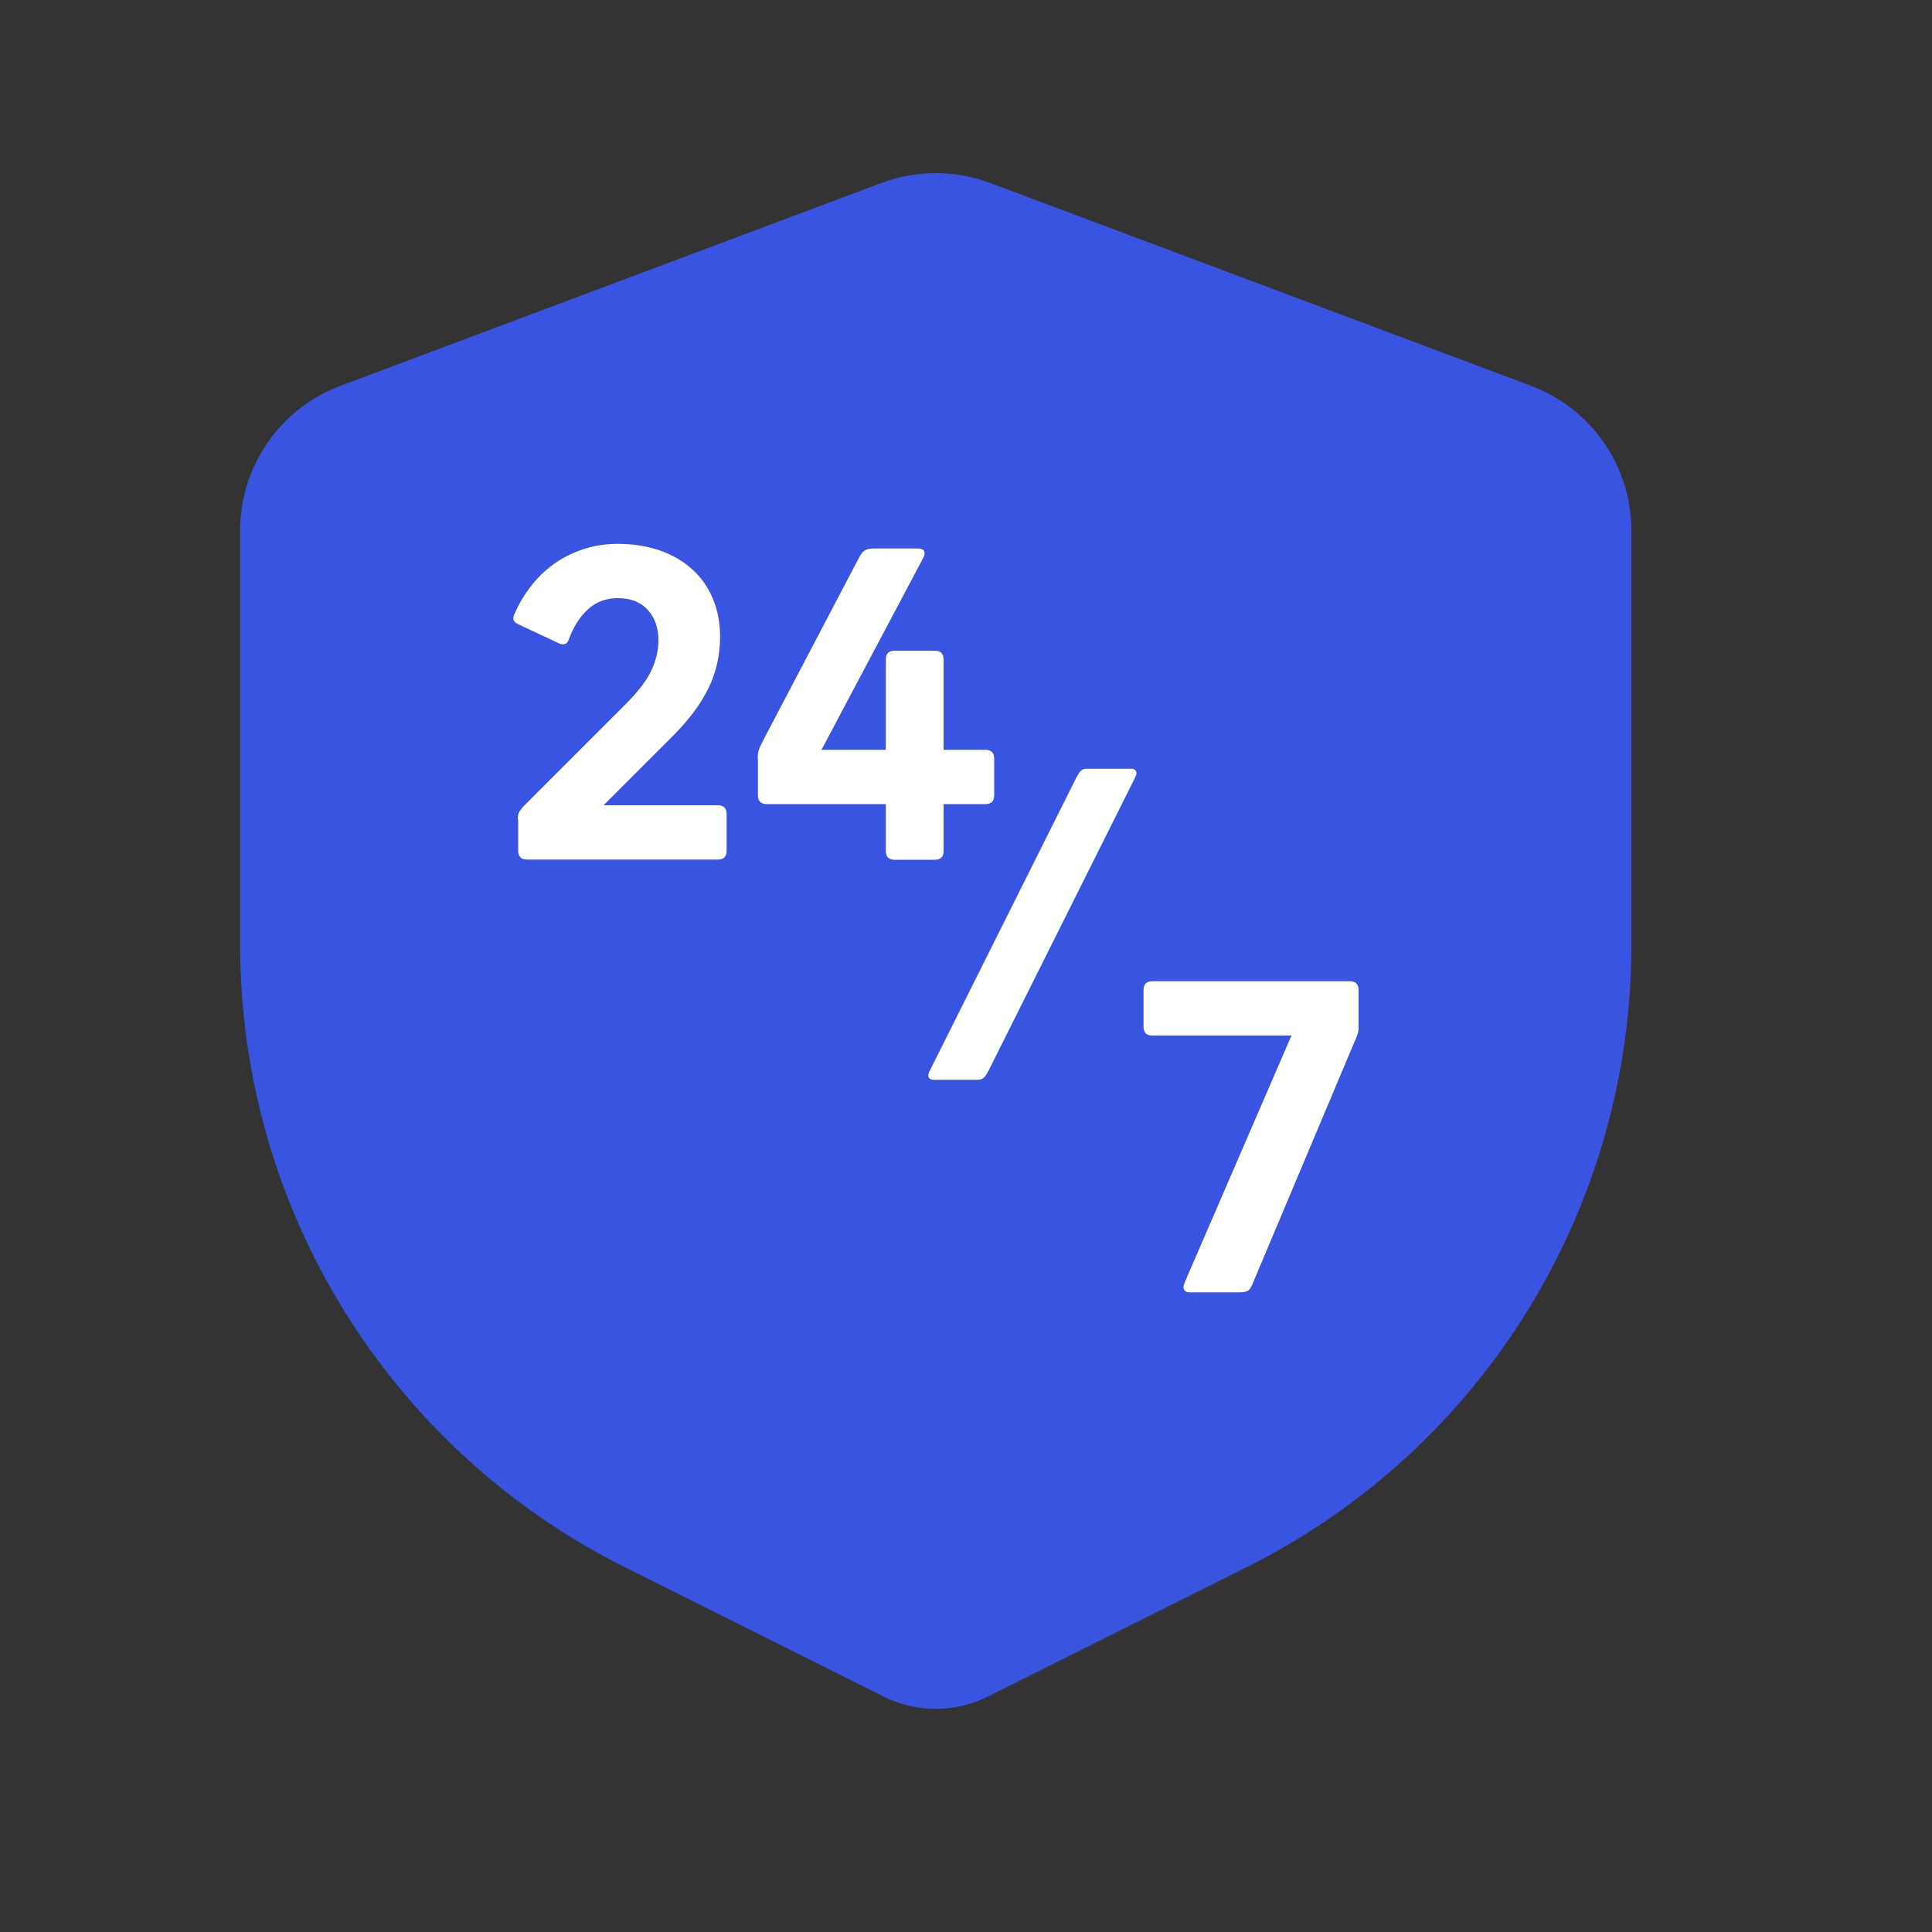 <?xml version="1.0" encoding="utf-8"?>
<svg xmlns="http://www.w3.org/2000/svg" id="Layer_1" viewBox="0 0 100 100">
  <rect x="0" y="0" width="100" height="100" fill="#333333" stroke="none"/>
  <defs>
    <style>
      .cls-1 {
        fill: #fff;
      }

      .cls-2 {
        fill: #3954e0;
        fill-rule: evenodd;
      }
    </style>
  </defs>
  <g id="_页面-1" data-name="页面-1">
    <g id="System">
      <g id="safe_alert_fill">
        <path id="_形状" data-name="形状" class="cls-2" d="M51.25,9.47l28,10.5c3.12,1.17,5.19,4.16,5.19,7.49v21.45c0,13.64-7.7,26.1-19.9,32.2l-13.42,6.71c-1.69.84-3.68.84-5.37,0l-13.42-6.71c-12.2-6.1-19.9-18.57-19.9-32.2v-21.45c0-3.34,2.07-6.32,5.19-7.49l28-10.5c1.81-.68,3.81-.68,5.62,0Z"/>
      </g>
    </g>
  </g>
  <g>
    <path class="cls-1" d="M55.71,40.25c.08-.15.15-.27.23-.35s.18-.11.32-.11h2.28c.18,0,.28.08.28.23,0,.06-.02.14-.07.23l-7.59,15.18c-.08.15-.15.27-.23.34-.08.08-.18.12-.32.12h-2.28c-.18,0-.28-.08-.28-.23,0-.06.02-.14.07-.23l7.59-15.18Z"/>
    <path class="cls-1" d="M66.85,53.6h-7.2c-.31,0-.46-.15-.46-.46v-1.89c0-.31.15-.46.46-.46h10.21c.31,0,.46.15.46.46v1.93c0,.12-.02.25-.06.37-.04.12-.09.25-.15.37l-5.29,12.56c-.08.18-.16.3-.25.34s-.22.07-.39.07h-2.6c-.21,0-.32-.09-.32-.28,0-.05.02-.11.05-.21l5.54-12.81Z"/>
    <g>
      <path class="cls-1" d="M26.8,42.42c0-.15.02-.27.06-.36.04-.08.11-.19.22-.31l5.29-5.29c.66-.66,1.11-1.25,1.35-1.77s.36-1.04.36-1.54c0-.64-.18-1.17-.55-1.58s-.89-.61-1.56-.61c-.61,0-1.13.2-1.55.59s-.75.91-.98,1.55c-.06.17-.16.25-.3.25-.08,0-.16-.02-.25-.07l-2.07-.97c-.17-.08-.25-.18-.25-.3,0-.08.02-.16.07-.25.21-.49.49-.96.82-1.39.33-.44.72-.82,1.17-1.15.45-.33.96-.59,1.52-.78.56-.19,1.17-.29,1.83-.29.8,0,1.52.12,2.17.34.65.23,1.21.55,1.67.97.46.41.82.92,1.07,1.51.25.59.38,1.25.38,1.97,0,.97-.2,1.86-.6,2.68-.4.82-1.01,1.64-1.84,2.47l-3.59,3.59h5.91c.31,0,.46.15.46.46v1.89c0,.31-.15.46-.46.46h-9.87c-.31,0-.46-.15-.46-.46v-1.61Z"/>
      <path class="cls-1" d="M39.22,39.29c0-.21.02-.38.06-.48.04-.11.09-.22.15-.35l5.04-9.61c.09-.18.2-.31.31-.37.12-.06.26-.09.43-.09h2.3c.23,0,.35.08.35.25,0,.06-.02.14-.07.23l-5.27,9.94h3.33v-4.67c0-.31.15-.46.46-.46h2.07c.31,0,.46.15.46.46v4.67h2.16c.31,0,.46.15.46.46v1.89c0,.31-.15.46-.46.46h-2.16v2.42c0,.31-.15.46-.46.46h-2.07c-.31,0-.46-.15-.46-.46v-2.42h-6.16c-.31,0-.46-.15-.46-.46v-1.86Z"/>
    </g>
  </g>
</svg>